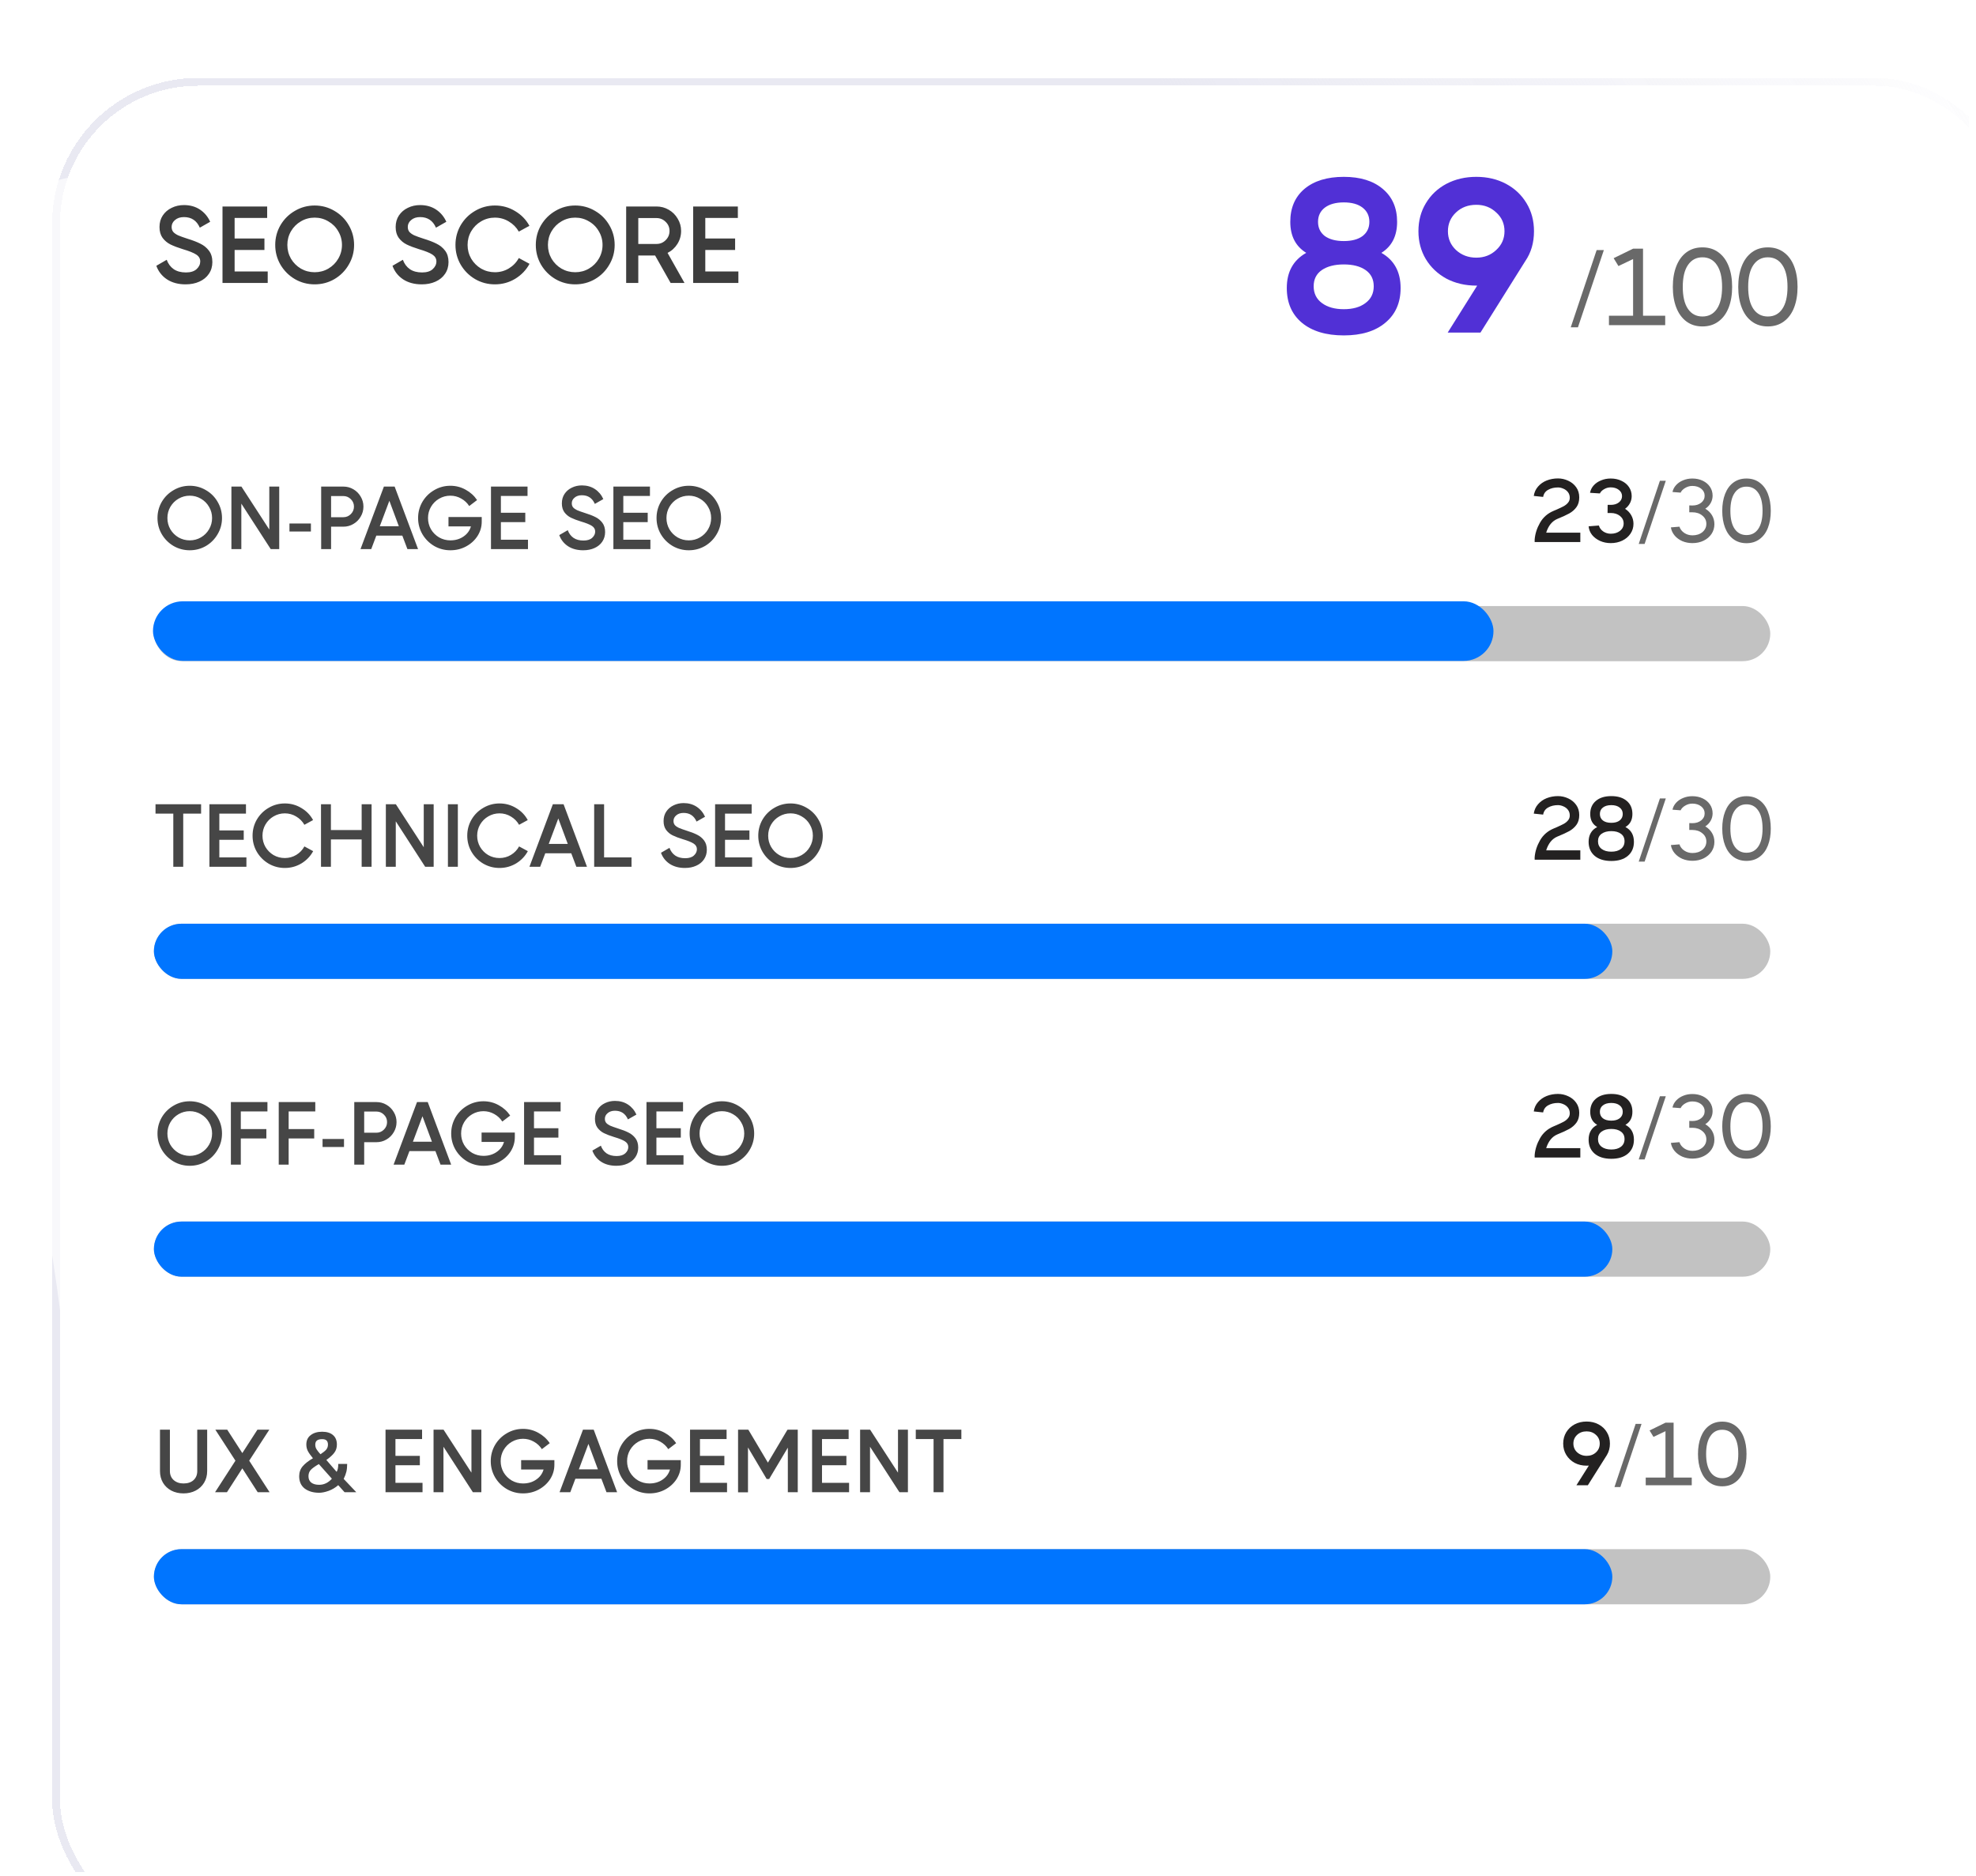 <svg width="199" height="189" viewBox="0 0 199 189" fill="none" xmlns="http://www.w3.org/2000/svg">
<g clip-path="url(#clip0_6203_2565)">
<g opacity="0.9" filter="url(#filter0_bd_6203_2565)">
<rect y="0.5" width="198.312" height="188.094" rx="14.694" fill="url(#paint0_linear_6203_2565)" fill-opacity="0.9" shape-rendering="crispEdges"/>
<rect x="0.394" y="0.894" width="197.525" height="187.307" rx="14.301" stroke="url(#paint1_linear_6203_2565)" stroke-width="0.787" shape-rendering="crispEdges"/>
</g>
<g opacity="0.7" filter="url(#filter1_f_6203_2565)">
<path d="M7.445 147.337C9.816 197.945 55.337 191.447 77.801 181.872C95.64 176.504 131.269 155.205 155.039 134.453C178.808 113.7 145.139 76.209 109.458 57.41C73.778 38.612 62.925 12.948 13.427 16.909C-36.071 20.869 4.48 84.077 7.445 147.337Z" fill="white"/>
</g>
</g>
<path d="M160.795 25.193H161.521L158.913 32.97H158.188L160.795 25.193ZM165.467 25.05V31.804H167.7V32.75H162.035V31.804H164.466V26.095L162.992 26.799L162.508 26.007L164.466 25.05H165.467ZM171.449 32.882C170.826 32.882 170.29 32.717 169.843 32.387C169.396 32.057 169.055 31.591 168.82 30.99C168.585 30.389 168.468 29.692 168.468 28.9C168.468 28.108 168.585 27.411 168.82 26.81C169.055 26.209 169.396 25.743 169.843 25.413C170.29 25.083 170.826 24.918 171.449 24.918C172.072 24.918 172.608 25.083 173.055 25.413C173.51 25.743 173.854 26.209 174.089 26.81C174.324 27.411 174.441 28.108 174.441 28.9C174.441 29.692 174.324 30.389 174.089 30.99C173.854 31.591 173.51 32.057 173.055 32.387C172.608 32.717 172.072 32.882 171.449 32.882ZM171.449 31.881C172.072 31.881 172.556 31.628 172.901 31.122C173.253 30.609 173.429 29.868 173.429 28.9C173.429 27.932 173.253 27.195 172.901 26.689C172.556 26.176 172.072 25.919 171.449 25.919C170.833 25.919 170.349 26.176 169.997 26.689C169.645 27.195 169.469 27.932 169.469 28.9C169.469 29.868 169.645 30.609 169.997 31.122C170.349 31.628 170.833 31.881 171.449 31.881ZM178.037 32.882C177.413 32.882 176.878 32.717 176.431 32.387C175.983 32.057 175.642 31.591 175.408 30.99C175.173 30.389 175.056 29.692 175.056 28.9C175.056 28.108 175.173 27.411 175.408 26.81C175.642 26.209 175.983 25.743 176.431 25.413C176.878 25.083 177.413 24.918 178.037 24.918C178.66 24.918 179.195 25.083 179.643 25.413C180.097 25.743 180.442 26.209 180.677 26.81C180.911 27.411 181.029 28.108 181.029 28.9C181.029 29.692 180.911 30.389 180.677 30.99C180.442 31.591 180.097 32.057 179.643 32.387C179.195 32.717 178.66 32.882 178.037 32.882ZM178.037 31.881C178.66 31.881 179.144 31.628 179.489 31.122C179.841 30.609 180.017 29.868 180.017 28.9C180.017 27.932 179.841 27.195 179.489 26.689C179.144 26.176 178.66 25.919 178.037 25.919C177.421 25.919 176.937 26.176 176.585 26.689C176.233 27.195 176.057 27.932 176.057 28.9C176.057 29.868 176.233 30.609 176.585 31.122C176.937 31.628 177.421 31.881 178.037 31.881Z" fill="#696969"/>
<path d="M139.117 25.47C140.408 26.203 141.053 27.384 141.053 29.012C141.053 30.493 140.54 31.659 139.513 32.51C138.501 33.361 137.108 33.786 135.333 33.786C133.544 33.786 132.136 33.361 131.109 32.51C130.097 31.659 129.591 30.493 129.591 29.012C129.591 27.384 130.244 26.203 131.549 25.47C130.478 24.81 129.943 23.769 129.943 22.346C129.943 20.938 130.42 19.831 131.373 19.024C132.341 18.217 133.661 17.814 135.333 17.814C136.99 17.814 138.296 18.217 139.249 19.024C140.217 19.831 140.701 20.938 140.701 22.346C140.701 23.769 140.173 24.81 139.117 25.47ZM135.333 20.388C134.526 20.388 133.888 20.564 133.419 20.916C132.964 21.268 132.737 21.745 132.737 22.346C132.737 22.947 132.964 23.424 133.419 23.776C133.888 24.113 134.526 24.282 135.333 24.282C136.14 24.282 136.77 24.113 137.225 23.776C137.68 23.424 137.907 22.947 137.907 22.346C137.907 21.745 137.68 21.268 137.225 20.916C136.77 20.564 136.14 20.388 135.333 20.388ZM135.333 31.146C136.242 31.146 136.968 30.941 137.511 30.53C138.068 30.119 138.347 29.555 138.347 28.836C138.347 28.132 138.076 27.589 137.533 27.208C136.99 26.827 136.257 26.636 135.333 26.636C134.409 26.636 133.668 26.827 133.111 27.208C132.568 27.589 132.297 28.132 132.297 28.836C132.297 29.555 132.576 30.119 133.133 30.53C133.69 30.941 134.424 31.146 135.333 31.146ZM154.486 23.292C154.486 24.451 154.192 25.455 153.606 26.306L149.096 33.5H145.796L148.766 28.77H148.678C147.563 28.77 146.558 28.535 145.664 28.066C144.784 27.582 144.094 26.929 143.596 26.108C143.097 25.272 142.848 24.333 142.848 23.292C142.848 22.236 143.097 21.297 143.596 20.476C144.094 19.64 144.784 18.987 145.664 18.518C146.558 18.049 147.563 17.814 148.678 17.814C149.792 17.814 150.79 18.049 151.67 18.518C152.55 18.987 153.239 19.64 153.738 20.476C154.236 21.297 154.486 22.236 154.486 23.292ZM145.818 23.292C145.818 24.04 146.089 24.671 146.632 25.184C147.189 25.697 147.871 25.954 148.678 25.954C149.47 25.954 150.137 25.697 150.68 25.184C151.237 24.671 151.516 24.04 151.516 23.292C151.516 22.529 151.237 21.899 150.68 21.4C150.137 20.887 149.47 20.63 148.678 20.63C147.856 20.63 147.174 20.887 146.632 21.4C146.089 21.913 145.818 22.544 145.818 23.292Z" fill="#5130D6"/>
<path d="M18.692 28.643C17.952 28.643 17.325 28.474 16.811 28.137C16.305 27.8 15.95 27.345 15.744 26.773L16.789 26.168C16.936 26.571 17.171 26.887 17.493 27.114C17.816 27.334 18.227 27.444 18.725 27.444C19.195 27.444 19.55 27.334 19.792 27.114C20.042 26.887 20.166 26.626 20.166 26.333C20.166 26.047 20.031 25.816 19.759 25.64C19.488 25.464 19.041 25.284 18.417 25.101C17.919 24.947 17.504 24.789 17.174 24.628C16.852 24.467 16.584 24.243 16.371 23.957C16.166 23.671 16.063 23.308 16.063 22.868C16.063 22.421 16.173 22.032 16.393 21.702C16.621 21.365 16.921 21.108 17.295 20.932C17.669 20.749 18.08 20.657 18.527 20.657C19.143 20.657 19.679 20.807 20.133 21.108C20.588 21.409 20.933 21.819 21.167 22.34L20.122 22.934C19.814 22.223 19.283 21.867 18.527 21.867C18.153 21.867 17.853 21.966 17.625 22.164C17.398 22.355 17.284 22.586 17.284 22.857C17.284 23.062 17.339 23.231 17.449 23.363C17.559 23.488 17.721 23.601 17.933 23.704C18.153 23.799 18.469 23.913 18.879 24.045C19.407 24.206 19.844 24.375 20.188 24.551C20.533 24.72 20.819 24.954 21.046 25.255C21.274 25.556 21.387 25.937 21.387 26.399C21.387 26.846 21.27 27.242 21.035 27.587C20.808 27.924 20.489 28.185 20.078 28.368C19.675 28.551 19.213 28.643 18.692 28.643ZM23.628 25.178V27.345H26.961V28.5H22.407V20.8H26.906V21.955H23.628V24.023H26.631V25.178H23.628ZM31.689 28.643C30.97 28.643 30.306 28.467 29.698 28.115C29.089 27.756 28.605 27.272 28.246 26.663C27.894 26.054 27.718 25.391 27.718 24.672C27.718 23.953 27.894 23.29 28.246 22.681C28.605 22.072 29.089 21.592 29.698 21.24C30.306 20.881 30.97 20.701 31.689 20.701C32.407 20.701 33.071 20.881 33.68 21.24C34.288 21.592 34.769 22.072 35.121 22.681C35.48 23.29 35.66 23.953 35.66 24.672C35.66 25.391 35.48 26.054 35.121 26.663C34.769 27.272 34.288 27.756 33.68 28.115C33.071 28.467 32.407 28.643 31.689 28.643ZM31.689 27.422C32.187 27.422 32.646 27.301 33.064 27.059C33.489 26.81 33.823 26.476 34.065 26.058C34.314 25.633 34.439 25.171 34.439 24.672C34.439 24.173 34.314 23.715 34.065 23.297C33.823 22.872 33.489 22.538 33.064 22.296C32.646 22.047 32.187 21.922 31.689 21.922C31.19 21.922 30.728 22.047 30.303 22.296C29.885 22.538 29.551 22.872 29.302 23.297C29.06 23.715 28.939 24.173 28.939 24.672C28.939 25.171 29.06 25.633 29.302 26.058C29.551 26.476 29.885 26.81 30.303 27.059C30.728 27.301 31.19 27.422 31.689 27.422ZM42.475 28.643C41.734 28.643 41.108 28.474 40.594 28.137C40.088 27.8 39.733 27.345 39.527 26.773L40.572 26.168C40.719 26.571 40.953 26.887 41.276 27.114C41.599 27.334 42.01 27.444 42.508 27.444C42.977 27.444 43.333 27.334 43.575 27.114C43.825 26.887 43.949 26.626 43.949 26.333C43.949 26.047 43.813 25.816 43.542 25.64C43.271 25.464 42.824 25.284 42.2 25.101C41.702 24.947 41.287 24.789 40.957 24.628C40.635 24.467 40.367 24.243 40.154 23.957C39.949 23.671 39.846 23.308 39.846 22.868C39.846 22.421 39.956 22.032 40.176 21.702C40.404 21.365 40.704 21.108 41.078 20.932C41.452 20.749 41.863 20.657 42.31 20.657C42.926 20.657 43.462 20.807 43.916 21.108C44.371 21.409 44.715 21.819 44.95 22.34L43.905 22.934C43.597 22.223 43.066 21.867 42.31 21.867C41.936 21.867 41.636 21.966 41.408 22.164C41.181 22.355 41.067 22.586 41.067 22.857C41.067 23.062 41.122 23.231 41.232 23.363C41.342 23.488 41.504 23.601 41.716 23.704C41.936 23.799 42.252 23.913 42.662 24.045C43.19 24.206 43.627 24.375 43.971 24.551C44.316 24.72 44.602 24.954 44.829 25.255C45.056 25.556 45.17 25.937 45.17 26.399C45.17 26.846 45.053 27.242 44.818 27.587C44.591 27.924 44.272 28.185 43.861 28.368C43.458 28.551 42.996 28.643 42.475 28.643ZM45.869 24.672C45.869 23.953 46.045 23.29 46.397 22.681C46.756 22.072 47.24 21.592 47.849 21.24C48.458 20.881 49.121 20.701 49.84 20.701C50.581 20.701 51.259 20.888 51.875 21.262C52.498 21.629 52.979 22.124 53.316 22.747L52.249 23.33C52.007 22.905 51.67 22.564 51.237 22.307C50.812 22.05 50.346 21.922 49.84 21.922C49.341 21.922 48.879 22.047 48.454 22.296C48.036 22.538 47.702 22.872 47.453 23.297C47.211 23.715 47.09 24.173 47.09 24.672C47.09 25.171 47.211 25.633 47.453 26.058C47.702 26.476 48.036 26.81 48.454 27.059C48.879 27.301 49.341 27.422 49.84 27.422C50.353 27.422 50.823 27.294 51.248 27.037C51.681 26.773 52.014 26.425 52.249 25.992L53.327 26.575C52.99 27.198 52.509 27.701 51.886 28.082C51.263 28.456 50.581 28.643 49.84 28.643C49.121 28.643 48.458 28.467 47.849 28.115C47.24 27.756 46.756 27.272 46.397 26.663C46.045 26.054 45.869 25.391 45.869 24.672ZM57.931 28.643C57.213 28.643 56.549 28.467 55.94 28.115C55.332 27.756 54.848 27.272 54.488 26.663C54.136 26.054 53.96 25.391 53.96 24.672C53.96 23.953 54.136 23.29 54.488 22.681C54.848 22.072 55.332 21.592 55.94 21.24C56.549 20.881 57.213 20.701 57.931 20.701C58.65 20.701 59.314 20.881 59.922 21.24C60.531 21.592 61.011 22.072 61.363 22.681C61.723 23.29 61.902 23.953 61.902 24.672C61.902 25.391 61.723 26.054 61.363 26.663C61.011 27.272 60.531 27.756 59.922 28.115C59.314 28.467 58.65 28.643 57.931 28.643ZM57.931 27.422C58.43 27.422 58.888 27.301 59.306 27.059C59.732 26.81 60.065 26.476 60.307 26.058C60.557 25.633 60.681 25.171 60.681 24.672C60.681 24.173 60.557 23.715 60.307 23.297C60.065 22.872 59.732 22.538 59.306 22.296C58.888 22.047 58.43 21.922 57.931 21.922C57.433 21.922 56.971 22.047 56.545 22.296C56.127 22.538 55.794 22.872 55.544 23.297C55.302 23.715 55.181 24.173 55.181 24.672C55.181 25.171 55.302 25.633 55.544 26.058C55.794 26.476 56.127 26.81 56.545 27.059C56.971 27.301 57.433 27.422 57.931 27.422ZM67.537 28.5L65.975 25.739H64.281V28.5H63.06V20.8H66.118C66.565 20.8 66.976 20.91 67.35 21.13C67.731 21.35 68.032 21.651 68.252 22.032C68.479 22.406 68.593 22.817 68.593 23.264C68.593 23.741 68.468 24.177 68.219 24.573C67.969 24.969 67.639 25.27 67.229 25.475L68.934 28.5H67.537ZM64.281 21.966V24.573H66.118C66.477 24.573 66.785 24.445 67.042 24.188C67.299 23.931 67.427 23.623 67.427 23.264C67.427 22.905 67.299 22.6 67.042 22.351C66.785 22.094 66.477 21.966 66.118 21.966H64.281ZM71.029 25.178V27.345H74.362V28.5H69.808V20.8H74.308V21.955H71.029V24.023H74.032V25.178H71.029Z" fill="#3D3D3D"/>
<path d="M19.109 55.429C18.521 55.429 17.978 55.285 17.48 54.998C16.982 54.703 16.586 54.307 16.292 53.809C16.004 53.312 15.86 52.769 15.86 52.181C15.86 51.593 16.004 51.05 16.292 50.551C16.586 50.053 16.982 49.66 17.48 49.373C17.978 49.078 18.521 48.931 19.109 48.931C19.697 48.931 20.24 49.078 20.738 49.373C21.236 49.66 21.629 50.053 21.917 50.551C22.211 51.05 22.358 51.593 22.358 52.181C22.358 52.769 22.211 53.312 21.917 53.809C21.629 54.307 21.236 54.703 20.738 54.998C20.24 55.285 19.697 55.429 19.109 55.429ZM19.109 54.431C19.517 54.431 19.892 54.331 20.234 54.133C20.582 53.929 20.855 53.657 21.053 53.315C21.257 52.967 21.359 52.589 21.359 52.181C21.359 51.773 21.257 51.398 21.053 51.056C20.855 50.708 20.582 50.434 20.234 50.236C19.892 50.032 19.517 49.931 19.109 49.931C18.701 49.931 18.323 50.032 17.975 50.236C17.633 50.434 17.36 50.708 17.156 51.056C16.958 51.398 16.859 51.773 16.859 52.181C16.859 52.589 16.958 52.967 17.156 53.315C17.36 53.657 17.633 53.929 17.975 54.133C18.323 54.331 18.701 54.431 19.109 54.431ZM27.121 53.342V49.013H28.12V55.312H27.265L24.304 50.731V55.312H23.305V49.013H24.304V49.022L24.313 49.013L27.121 53.342ZM31.311 53.539H29.151V52.73H31.311V53.539ZM34.576 49.013C34.942 49.013 35.278 49.102 35.584 49.282C35.896 49.462 36.142 49.709 36.322 50.02C36.508 50.327 36.601 50.663 36.601 51.029C36.601 51.395 36.508 51.733 36.322 52.045C36.142 52.358 35.896 52.603 35.584 52.783C35.278 52.964 34.942 53.053 34.576 53.053H33.343V55.312H32.344V49.013H34.576ZM34.576 52.099C34.87 52.099 35.122 51.995 35.332 51.785C35.542 51.575 35.647 51.322 35.647 51.029C35.647 50.734 35.542 50.486 35.332 50.282C35.122 50.072 34.87 49.967 34.576 49.967H33.343V52.099H34.576ZM42.102 55.312H41.031L40.517 53.953H37.898L37.386 55.312H36.306L38.663 49.013H39.743L42.102 55.312ZM39.212 50.444L38.249 53.008H40.166L39.212 50.444ZM45.166 52.081H48.514V52.55C48.514 53.066 48.373 53.545 48.091 53.989C47.809 54.428 47.425 54.779 46.939 55.042C46.459 55.3 45.931 55.429 45.355 55.429C44.767 55.429 44.224 55.285 43.726 54.998C43.228 54.703 42.832 54.307 42.538 53.809C42.25 53.312 42.106 52.769 42.106 52.181C42.106 51.593 42.25 51.05 42.538 50.551C42.832 50.053 43.228 49.66 43.726 49.373C44.224 49.078 44.767 48.931 45.355 48.931C45.907 48.931 46.42 49.063 46.894 49.328C47.368 49.586 47.752 49.934 48.046 50.371L47.254 50.974C47.05 50.657 46.78 50.404 46.444 50.218C46.108 50.026 45.745 49.931 45.355 49.931C44.947 49.931 44.569 50.032 44.221 50.236C43.879 50.434 43.606 50.708 43.402 51.056C43.204 51.398 43.105 51.773 43.105 52.181C43.105 52.589 43.204 52.967 43.402 53.315C43.606 53.657 43.879 53.929 44.221 54.133C44.569 54.331 44.947 54.431 45.355 54.431C45.865 54.431 46.306 54.301 46.678 54.044C47.056 53.785 47.305 53.447 47.425 53.026H45.166V52.081ZM50.444 52.594V54.367H53.172V55.312H49.446V49.013H53.127V49.958H50.444V51.65H52.901V52.594H50.444ZM58.735 55.429C58.129 55.429 57.616 55.291 57.196 55.016C56.782 54.739 56.491 54.367 56.323 53.9L57.178 53.404C57.298 53.734 57.49 53.992 57.754 54.178C58.018 54.358 58.354 54.449 58.762 54.449C59.146 54.449 59.437 54.358 59.635 54.178C59.839 53.992 59.941 53.779 59.941 53.539C59.941 53.306 59.83 53.117 59.608 52.972C59.386 52.828 59.02 52.681 58.51 52.532C58.102 52.406 57.763 52.276 57.493 52.145C57.229 52.013 57.01 51.83 56.836 51.596C56.668 51.361 56.584 51.065 56.584 50.705C56.584 50.339 56.674 50.02 56.854 49.751C57.04 49.474 57.286 49.264 57.592 49.12C57.898 48.971 58.234 48.895 58.6 48.895C59.104 48.895 59.542 49.019 59.914 49.264C60.286 49.511 60.568 49.846 60.76 50.273L59.905 50.758C59.653 50.176 59.218 49.886 58.6 49.886C58.294 49.886 58.048 49.967 57.862 50.129C57.676 50.285 57.583 50.474 57.583 50.696C57.583 50.864 57.628 51.002 57.718 51.109C57.808 51.212 57.94 51.304 58.114 51.389C58.294 51.467 58.552 51.559 58.888 51.667C59.32 51.8 59.677 51.938 59.959 52.081C60.241 52.219 60.475 52.411 60.661 52.657C60.847 52.904 60.94 53.215 60.94 53.593C60.94 53.959 60.844 54.283 60.652 54.566C60.466 54.842 60.205 55.054 59.869 55.205C59.539 55.355 59.161 55.429 58.735 55.429ZM62.773 52.594V54.367H65.5V55.312H61.774V49.013H65.455V49.958H62.773V51.65H65.23V52.594H62.773ZM69.368 55.429C68.78 55.429 68.237 55.285 67.739 54.998C67.241 54.703 66.845 54.307 66.551 53.809C66.263 53.312 66.119 52.769 66.119 52.181C66.119 51.593 66.263 51.05 66.551 50.551C66.845 50.053 67.241 49.66 67.739 49.373C68.237 49.078 68.78 48.931 69.368 48.931C69.956 48.931 70.499 49.078 70.997 49.373C71.495 49.66 71.888 50.053 72.176 50.551C72.47 51.05 72.617 51.593 72.617 52.181C72.617 52.769 72.47 53.312 72.176 53.809C71.888 54.307 71.495 54.703 70.997 54.998C70.499 55.285 69.956 55.429 69.368 55.429ZM69.368 54.431C69.776 54.431 70.151 54.331 70.493 54.133C70.841 53.929 71.114 53.657 71.312 53.315C71.516 52.967 71.618 52.589 71.618 52.181C71.618 51.773 71.516 51.398 71.312 51.056C71.114 50.708 70.841 50.434 70.493 50.236C70.151 50.032 69.776 49.931 69.368 49.931C68.96 49.931 68.582 50.032 68.234 50.236C67.892 50.434 67.619 50.708 67.415 51.056C67.217 51.398 67.118 51.773 67.118 52.181C67.118 52.589 67.217 52.967 67.415 53.315C67.619 53.657 67.892 53.929 68.234 54.133C68.582 54.331 68.96 54.431 69.368 54.431Z" fill="#464646"/>
<path d="M159.152 53.655V54.6H154.553V54.348C154.601 53.766 154.781 53.202 155.093 52.656C155.405 52.11 155.861 51.711 156.461 51.459C156.593 51.399 156.692 51.357 156.758 51.333C157.07 51.195 157.31 51.081 157.478 50.991C157.652 50.895 157.796 50.778 157.91 50.64C158.03 50.502 158.09 50.337 158.09 50.145C158.09 49.923 158.03 49.734 157.91 49.578C157.79 49.422 157.637 49.305 157.451 49.227C157.265 49.143 157.082 49.101 156.902 49.101C156.518 49.101 156.185 49.182 155.903 49.344C155.627 49.5 155.462 49.737 155.408 50.055L154.463 49.956C154.517 49.59 154.661 49.275 154.895 49.011C155.129 48.741 155.42 48.537 155.768 48.399C156.122 48.261 156.5 48.192 156.902 48.192C157.262 48.192 157.607 48.27 157.937 48.426C158.267 48.576 158.534 48.795 158.738 49.083C158.942 49.371 159.044 49.71 159.044 50.1C159.044 50.496 158.951 50.823 158.765 51.081C158.579 51.339 158.336 51.552 158.036 51.72C157.742 51.882 157.343 52.065 156.839 52.269C156.311 52.491 155.936 52.953 155.714 53.655H159.152ZM163.659 51.252C163.923 51.42 164.13 51.636 164.28 51.9C164.43 52.164 164.505 52.452 164.505 52.764C164.505 53.13 164.403 53.463 164.199 53.763C164.001 54.057 163.728 54.288 163.38 54.456C163.032 54.624 162.645 54.708 162.219 54.708C161.835 54.708 161.478 54.636 161.148 54.492C160.818 54.342 160.548 54.141 160.338 53.889C160.134 53.631 160.017 53.34 159.987 53.016L161.022 52.935C161.088 53.175 161.232 53.373 161.454 53.529C161.682 53.685 161.937 53.763 162.219 53.763C162.591 53.763 162.9 53.667 163.146 53.475C163.392 53.277 163.515 53.028 163.515 52.728C163.515 52.422 163.392 52.17 163.146 51.972C162.9 51.774 162.591 51.675 162.219 51.675H161.895L161.904 50.856H162.219C162.549 50.856 162.819 50.775 163.029 50.613C163.245 50.445 163.353 50.232 163.353 49.974C163.353 49.722 163.245 49.512 163.029 49.344C162.813 49.176 162.54 49.092 162.21 49.092C161.976 49.092 161.757 49.152 161.553 49.272C161.349 49.386 161.205 49.53 161.121 49.704L160.131 49.641C160.179 49.365 160.299 49.119 160.491 48.903C160.689 48.681 160.938 48.51 161.238 48.39C161.538 48.264 161.862 48.201 162.21 48.201C162.618 48.201 162.981 48.279 163.299 48.435C163.623 48.585 163.875 48.795 164.055 49.065C164.235 49.335 164.325 49.638 164.325 49.974C164.325 50.232 164.265 50.472 164.145 50.694C164.031 50.91 163.869 51.096 163.659 51.252Z" fill="#232121"/>
<path d="M167.167 48.426H167.761L165.628 54.789H165.034L167.167 48.426ZM171.736 51.243C172.024 51.411 172.249 51.63 172.411 51.9C172.573 52.17 172.654 52.47 172.654 52.8C172.654 53.166 172.558 53.493 172.366 53.781C172.174 54.069 171.907 54.297 171.565 54.465C171.229 54.627 170.854 54.708 170.44 54.708C170.08 54.708 169.741 54.642 169.423 54.51C169.111 54.372 168.853 54.183 168.649 53.943C168.445 53.697 168.319 53.424 168.271 53.124L169.135 53.052C169.213 53.304 169.375 53.514 169.621 53.682C169.867 53.844 170.14 53.925 170.44 53.925C170.848 53.925 171.184 53.817 171.448 53.601C171.712 53.379 171.844 53.1 171.844 52.764C171.844 52.428 171.709 52.152 171.439 51.936C171.175 51.714 170.842 51.603 170.44 51.603H170.125V50.91L170.44 50.919C170.794 50.919 171.088 50.826 171.322 50.64C171.556 50.454 171.673 50.217 171.673 49.929C171.673 49.647 171.556 49.413 171.322 49.227C171.088 49.041 170.791 48.948 170.431 48.948C170.179 48.948 169.942 49.014 169.72 49.146C169.498 49.272 169.342 49.431 169.252 49.623L168.433 49.56C168.487 49.302 168.607 49.071 168.793 48.867C168.985 48.657 169.222 48.495 169.504 48.381C169.792 48.261 170.101 48.201 170.431 48.201C170.821 48.201 171.172 48.276 171.484 48.426C171.796 48.576 172.039 48.783 172.213 49.047C172.387 49.305 172.474 49.599 172.474 49.929C172.474 50.199 172.408 50.448 172.276 50.676C172.15 50.904 171.97 51.093 171.736 51.243ZM175.884 54.717C175.374 54.717 174.936 54.582 174.57 54.312C174.204 54.042 173.925 53.661 173.733 53.169C173.541 52.677 173.445 52.107 173.445 51.459C173.445 50.811 173.541 50.241 173.733 49.749C173.925 49.257 174.204 48.876 174.57 48.606C174.936 48.336 175.374 48.201 175.884 48.201C176.394 48.201 176.832 48.336 177.198 48.606C177.57 48.876 177.852 49.257 178.044 49.749C178.236 50.241 178.332 50.811 178.332 51.459C178.332 52.107 178.236 52.677 178.044 53.169C177.852 53.661 177.57 54.042 177.198 54.312C176.832 54.582 176.394 54.717 175.884 54.717ZM175.884 53.898C176.394 53.898 176.79 53.691 177.072 53.277C177.36 52.857 177.504 52.251 177.504 51.459C177.504 50.667 177.36 50.064 177.072 49.65C176.79 49.23 176.394 49.02 175.884 49.02C175.38 49.02 174.984 49.23 174.696 49.65C174.408 50.064 174.264 50.667 174.264 51.459C174.264 52.251 174.408 52.857 174.696 53.277C174.984 53.691 175.38 53.898 175.884 53.898Z" fill="#696969"/>
<rect x="15.5" y="61.047" width="162.781" height="5.555" rx="2.777" fill="#C2C2C2"/>
<rect x="15.406" y="60.57" width="135" height="6" rx="3" fill="#0075FF"/>
<path d="M20.252 81.013V81.957H18.452V87.312H17.453V81.957H15.662V81.013H20.252ZM22.089 84.594V86.368H24.816V87.312H21.09V81.013H24.771V81.957H22.089V83.65H24.546V84.594H22.089ZM25.436 84.18C25.436 83.593 25.579 83.049 25.867 82.552C26.162 82.053 26.558 81.66 27.055 81.373C27.553 81.079 28.096 80.931 28.684 80.931C29.291 80.931 29.846 81.085 30.349 81.391C30.86 81.691 31.253 82.096 31.529 82.606L30.655 83.082C30.457 82.734 30.181 82.456 29.828 82.246C29.48 82.035 29.099 81.93 28.684 81.93C28.276 81.93 27.898 82.032 27.55 82.237C27.209 82.434 26.936 82.707 26.732 83.055C26.534 83.397 26.434 83.772 26.434 84.18C26.434 84.588 26.534 84.966 26.732 85.314C26.936 85.656 27.209 85.93 27.55 86.133C27.898 86.332 28.276 86.43 28.684 86.43C29.105 86.43 29.488 86.326 29.837 86.115C30.191 85.9 30.463 85.615 30.655 85.26L31.538 85.737C31.262 86.248 30.869 86.659 30.358 86.971C29.849 87.276 29.291 87.43 28.684 87.43C28.096 87.43 27.553 87.285 27.055 86.998C26.558 86.704 26.162 86.308 25.867 85.809C25.579 85.311 25.436 84.769 25.436 84.18ZM36.422 83.614V81.013H37.421V87.312H36.422V84.558H33.326V87.312H32.327V81.013H33.326V83.614H36.422ZM42.675 85.341V81.013H43.674V87.312H42.819L39.858 82.731V87.312H38.859V81.013H39.858V81.022L39.867 81.013L42.675 85.341ZM45.11 87.312V81.013H46.109V87.312H45.11ZM47.056 84.18C47.056 83.593 47.2 83.049 47.488 82.552C47.782 82.053 48.178 81.66 48.676 81.373C49.174 81.079 49.717 80.931 50.305 80.931C50.911 80.931 51.466 81.085 51.97 81.391C52.48 81.691 52.873 82.096 53.149 82.606L52.276 83.082C52.078 82.734 51.802 82.456 51.448 82.246C51.1 82.035 50.719 81.93 50.305 81.93C49.897 81.93 49.519 82.032 49.171 82.237C48.829 82.434 48.556 82.707 48.352 83.055C48.154 83.397 48.055 83.772 48.055 84.18C48.055 84.588 48.154 84.966 48.352 85.314C48.556 85.656 48.829 85.93 49.171 86.133C49.519 86.332 49.897 86.43 50.305 86.43C50.725 86.43 51.109 86.326 51.457 86.115C51.811 85.9 52.084 85.615 52.276 85.26L53.158 85.737C52.882 86.248 52.489 86.659 51.979 86.971C51.469 87.276 50.911 87.43 50.305 87.43C49.717 87.43 49.174 87.285 48.676 86.998C48.178 86.704 47.782 86.308 47.488 85.809C47.2 85.311 47.056 84.769 47.056 84.18ZM59.115 87.312H58.044L57.531 85.954H54.912L54.399 87.312H53.319L55.677 81.013H56.757L59.115 87.312ZM56.226 82.444L55.263 85.008H57.18L56.226 82.444ZM60.837 81.013V86.368H63.6V87.312H59.838V81.013H60.837ZM68.979 87.43C68.373 87.43 67.86 87.291 67.44 87.016C67.026 86.74 66.735 86.368 66.567 85.9L67.422 85.404C67.542 85.734 67.734 85.993 67.998 86.178C68.262 86.359 68.598 86.448 69.006 86.448C69.39 86.448 69.681 86.359 69.879 86.178C70.083 85.993 70.185 85.779 70.185 85.54C70.185 85.305 70.074 85.117 69.852 84.972C69.63 84.829 69.264 84.681 68.754 84.531C68.346 84.406 68.007 84.276 67.737 84.144C67.473 84.013 67.254 83.829 67.08 83.596C66.912 83.362 66.828 83.064 66.828 82.704C66.828 82.338 66.918 82.02 67.098 81.751C67.284 81.475 67.53 81.264 67.836 81.121C68.142 80.971 68.478 80.895 68.844 80.895C69.348 80.895 69.786 81.019 70.158 81.264C70.53 81.51 70.812 81.847 71.004 82.272L70.149 82.758C69.897 82.177 69.462 81.885 68.844 81.885C68.538 81.885 68.292 81.966 68.106 82.129C67.92 82.284 67.827 82.474 67.827 82.695C67.827 82.864 67.872 83.001 67.962 83.109C68.052 83.212 68.184 83.305 68.358 83.388C68.538 83.466 68.796 83.559 69.132 83.668C69.564 83.799 69.921 83.938 70.203 84.082C70.485 84.219 70.719 84.412 70.905 84.657C71.091 84.903 71.184 85.216 71.184 85.594C71.184 85.96 71.088 86.284 70.896 86.566C70.71 86.841 70.449 87.055 70.113 87.204C69.783 87.355 69.405 87.43 68.979 87.43ZM73.016 84.594V86.368H75.743V87.312H72.017V81.013H75.698V81.957H73.016V83.65H75.474V84.594H73.016ZM79.612 87.43C79.024 87.43 78.481 87.285 77.983 86.998C77.485 86.704 77.089 86.308 76.795 85.809C76.507 85.311 76.363 84.769 76.363 84.18C76.363 83.593 76.507 83.049 76.795 82.552C77.089 82.053 77.485 81.66 77.983 81.373C78.481 81.079 79.024 80.931 79.612 80.931C80.2 80.931 80.743 81.079 81.241 81.373C81.739 81.66 82.132 82.053 82.42 82.552C82.714 83.049 82.861 83.593 82.861 84.18C82.861 84.769 82.714 85.311 82.42 85.809C82.132 86.308 81.739 86.704 81.241 86.998C80.743 87.285 80.2 87.43 79.612 87.43ZM79.612 86.43C80.02 86.43 80.395 86.332 80.737 86.133C81.085 85.93 81.358 85.656 81.556 85.314C81.76 84.966 81.862 84.588 81.862 84.18C81.862 83.772 81.76 83.397 81.556 83.055C81.358 82.707 81.085 82.434 80.737 82.237C80.395 82.032 80.02 81.93 79.612 81.93C79.204 81.93 78.826 82.032 78.478 82.237C78.136 82.434 77.863 82.707 77.659 83.055C77.461 83.397 77.362 83.772 77.362 84.18C77.362 84.588 77.461 84.966 77.659 85.314C77.863 85.656 78.136 85.93 78.478 86.133C78.826 86.332 79.204 86.43 79.612 86.43Z" fill="#464646"/>
<path d="M159.152 85.655V86.6H154.553V86.348C154.601 85.766 154.781 85.202 155.093 84.656C155.405 84.11 155.861 83.711 156.461 83.459C156.593 83.399 156.692 83.357 156.758 83.333C157.07 83.195 157.31 83.081 157.478 82.991C157.652 82.895 157.796 82.778 157.91 82.64C158.03 82.502 158.09 82.337 158.09 82.145C158.09 81.923 158.03 81.734 157.91 81.578C157.79 81.422 157.637 81.305 157.451 81.227C157.265 81.143 157.082 81.101 156.902 81.101C156.518 81.101 156.185 81.182 155.903 81.344C155.627 81.5 155.462 81.737 155.408 82.055L154.463 81.956C154.517 81.59 154.661 81.275 154.895 81.011C155.129 80.741 155.42 80.537 155.768 80.399C156.122 80.261 156.5 80.192 156.902 80.192C157.262 80.192 157.607 80.27 157.937 80.426C158.267 80.576 158.534 80.795 158.738 81.083C158.942 81.371 159.044 81.71 159.044 82.1C159.044 82.496 158.951 82.823 158.765 83.081C158.579 83.339 158.336 83.552 158.036 83.72C157.742 83.882 157.343 84.065 156.839 84.269C156.311 84.491 155.936 84.953 155.714 85.655H159.152ZM163.695 83.306C164.265 83.606 164.55 84.104 164.55 84.8C164.55 85.394 164.346 85.865 163.938 86.213C163.536 86.555 162.981 86.726 162.273 86.726C161.565 86.726 161.007 86.555 160.599 86.213C160.191 85.865 159.987 85.394 159.987 84.8C159.987 84.104 160.275 83.606 160.851 83.306C160.383 83.036 160.149 82.598 160.149 81.992C160.149 81.434 160.338 80.996 160.716 80.678C161.094 80.354 161.613 80.192 162.273 80.192C162.933 80.192 163.452 80.354 163.83 80.678C164.208 80.996 164.397 81.434 164.397 81.992C164.397 82.598 164.163 83.036 163.695 83.306ZM162.273 81.101C161.913 81.101 161.631 81.182 161.427 81.344C161.223 81.5 161.121 81.716 161.121 81.992C161.121 82.268 161.223 82.487 161.427 82.649C161.631 82.805 161.913 82.883 162.273 82.883C162.627 82.883 162.906 82.805 163.11 82.649C163.32 82.487 163.425 82.268 163.425 81.992C163.425 81.716 163.32 81.5 163.11 81.344C162.906 81.182 162.627 81.101 162.273 81.101ZM162.273 85.79C162.681 85.79 163.005 85.697 163.245 85.511C163.485 85.325 163.605 85.067 163.605 84.737C163.605 84.413 163.485 84.164 163.245 83.99C163.005 83.81 162.681 83.72 162.273 83.72C161.865 83.72 161.538 83.81 161.292 83.99C161.052 84.164 160.932 84.413 160.932 84.737C160.932 85.067 161.052 85.325 161.292 85.511C161.538 85.697 161.865 85.79 162.273 85.79Z" fill="#232121"/>
<path d="M167.167 80.426H167.761L165.628 86.789H165.034L167.167 80.426ZM171.736 83.243C172.024 83.411 172.249 83.63 172.411 83.9C172.573 84.17 172.654 84.47 172.654 84.8C172.654 85.166 172.558 85.493 172.366 85.781C172.174 86.069 171.907 86.297 171.565 86.465C171.229 86.627 170.854 86.708 170.44 86.708C170.08 86.708 169.741 86.642 169.423 86.51C169.111 86.372 168.853 86.183 168.649 85.943C168.445 85.697 168.319 85.424 168.271 85.124L169.135 85.052C169.213 85.304 169.375 85.514 169.621 85.682C169.867 85.844 170.14 85.925 170.44 85.925C170.848 85.925 171.184 85.817 171.448 85.601C171.712 85.379 171.844 85.1 171.844 84.764C171.844 84.428 171.709 84.152 171.439 83.936C171.175 83.714 170.842 83.603 170.44 83.603H170.125V82.91L170.44 82.919C170.794 82.919 171.088 82.826 171.322 82.64C171.556 82.454 171.673 82.217 171.673 81.929C171.673 81.647 171.556 81.413 171.322 81.227C171.088 81.041 170.791 80.948 170.431 80.948C170.179 80.948 169.942 81.014 169.72 81.146C169.498 81.272 169.342 81.431 169.252 81.623L168.433 81.56C168.487 81.302 168.607 81.071 168.793 80.867C168.985 80.657 169.222 80.495 169.504 80.381C169.792 80.261 170.101 80.201 170.431 80.201C170.821 80.201 171.172 80.276 171.484 80.426C171.796 80.576 172.039 80.783 172.213 81.047C172.387 81.305 172.474 81.599 172.474 81.929C172.474 82.199 172.408 82.448 172.276 82.676C172.15 82.904 171.97 83.093 171.736 83.243ZM175.884 86.717C175.374 86.717 174.936 86.582 174.57 86.312C174.204 86.042 173.925 85.661 173.733 85.169C173.541 84.677 173.445 84.107 173.445 83.459C173.445 82.811 173.541 82.241 173.733 81.749C173.925 81.257 174.204 80.876 174.57 80.606C174.936 80.336 175.374 80.201 175.884 80.201C176.394 80.201 176.832 80.336 177.198 80.606C177.57 80.876 177.852 81.257 178.044 81.749C178.236 82.241 178.332 82.811 178.332 83.459C178.332 84.107 178.236 84.677 178.044 85.169C177.852 85.661 177.57 86.042 177.198 86.312C176.832 86.582 176.394 86.717 175.884 86.717ZM175.884 85.898C176.394 85.898 176.79 85.691 177.072 85.277C177.36 84.857 177.504 84.251 177.504 83.459C177.504 82.667 177.36 82.064 177.072 81.65C176.79 81.23 176.394 81.02 175.884 81.02C175.38 81.02 174.984 81.23 174.696 81.65C174.408 82.064 174.264 82.667 174.264 83.459C174.264 84.251 174.408 84.857 174.696 85.277C174.984 85.691 175.38 85.898 175.884 85.898Z" fill="#696969"/>
<rect x="15.5" y="93.047" width="162.781" height="5.555" rx="2.777" fill="#C2C2C2"/>
<rect x="15.5" y="93.047" width="146.875" height="5.555" rx="2.777" fill="#0075FF"/>
<path d="M19.109 117.43C18.521 117.43 17.978 117.286 17.48 116.997C16.982 116.703 16.586 116.307 16.292 115.809C16.004 115.311 15.86 114.768 15.86 114.18C15.86 113.592 16.004 113.049 16.292 112.551C16.586 112.053 16.982 111.66 17.48 111.372C17.978 111.078 18.521 110.931 19.109 110.931C19.697 110.931 20.24 111.078 20.738 111.372C21.236 111.66 21.629 112.053 21.917 112.551C22.211 113.049 22.358 113.592 22.358 114.18C22.358 114.768 22.211 115.311 21.917 115.809C21.629 116.307 21.236 116.703 20.738 116.997C20.24 117.286 19.697 117.43 19.109 117.43ZM19.109 116.43C19.517 116.43 19.892 116.331 20.234 116.133C20.582 115.929 20.855 115.656 21.053 115.314C21.257 114.966 21.359 114.588 21.359 114.18C21.359 113.772 21.257 113.397 21.053 113.055C20.855 112.707 20.582 112.434 20.234 112.236C19.892 112.032 19.517 111.93 19.109 111.93C18.701 111.93 18.323 112.032 17.975 112.236C17.633 112.434 17.36 112.707 17.156 113.055C16.958 113.397 16.859 113.772 16.859 114.18C16.859 114.588 16.958 114.966 17.156 115.314C17.36 115.656 17.633 115.929 17.975 116.133C18.323 116.331 18.701 116.43 19.109 116.43ZM26.933 111.012V111.957H24.251V113.73H26.825V114.675H24.251V117.312H23.252V111.012H26.933ZM31.752 111.012V111.957H29.07V113.73H31.644V114.675H29.07V117.312H28.071V111.012H31.752ZM34.644 115.539H32.484V114.729H34.644V115.539ZM37.91 111.012C38.276 111.012 38.612 111.102 38.918 111.282C39.23 111.462 39.476 111.708 39.656 112.021C39.842 112.326 39.935 112.662 39.935 113.028C39.935 113.394 39.842 113.733 39.656 114.045C39.476 114.357 39.23 114.603 38.918 114.783C38.612 114.963 38.276 115.053 37.91 115.053H36.677V117.312H35.678V111.012H37.91ZM37.91 114.099C38.204 114.099 38.456 113.994 38.666 113.784C38.876 113.574 38.981 113.322 38.981 113.028C38.981 112.734 38.876 112.485 38.666 112.281C38.456 112.071 38.204 111.966 37.91 111.966H36.677V114.099H37.91ZM45.435 117.312H44.364L43.851 115.953H41.232L40.719 117.312H39.639L41.997 111.012H43.077L45.435 117.312ZM42.546 112.443L41.583 115.008H43.5L42.546 112.443ZM48.499 114.081H51.847V114.549C51.847 115.065 51.706 115.545 51.424 115.99C51.142 116.427 50.758 116.778 50.272 117.042C49.792 117.3 49.264 117.43 48.688 117.43C48.1 117.43 47.557 117.286 47.059 116.997C46.561 116.703 46.165 116.307 45.871 115.809C45.583 115.311 45.439 114.768 45.439 114.18C45.439 113.592 45.583 113.049 45.871 112.551C46.165 112.053 46.561 111.66 47.059 111.372C47.557 111.078 48.1 110.931 48.688 110.931C49.24 110.931 49.753 111.063 50.227 111.327C50.701 111.585 51.085 111.933 51.379 112.371L50.587 112.974C50.383 112.656 50.113 112.404 49.777 112.218C49.441 112.026 49.078 111.93 48.688 111.93C48.28 111.93 47.902 112.032 47.554 112.236C47.212 112.434 46.939 112.707 46.735 113.055C46.537 113.397 46.438 113.772 46.438 114.18C46.438 114.588 46.537 114.966 46.735 115.314C46.939 115.656 47.212 115.929 47.554 116.133C47.902 116.331 48.28 116.43 48.688 116.43C49.198 116.43 49.639 116.301 50.011 116.043C50.389 115.785 50.638 115.446 50.758 115.026H48.499V114.081ZM53.778 114.594V116.367H56.505V117.312H52.779V111.012H56.46V111.957H53.778V113.649H56.235V114.594H53.778ZM62.068 117.43C61.462 117.43 60.949 117.292 60.529 117.016C60.115 116.739 59.824 116.367 59.656 115.899L60.511 115.404C60.631 115.734 60.823 115.992 61.087 116.178C61.351 116.358 61.687 116.448 62.095 116.448C62.479 116.448 62.77 116.358 62.968 116.178C63.172 115.992 63.274 115.779 63.274 115.539C63.274 115.305 63.163 115.116 62.941 114.972C62.719 114.828 62.353 114.681 61.843 114.531C61.435 114.405 61.096 114.276 60.826 114.144C60.562 114.012 60.343 113.829 60.169 113.595C60.001 113.361 59.917 113.064 59.917 112.704C59.917 112.338 60.007 112.02 60.187 111.75C60.373 111.474 60.619 111.264 60.925 111.12C61.231 110.97 61.567 110.895 61.933 110.895C62.437 110.895 62.875 111.018 63.247 111.264C63.619 111.51 63.901 111.846 64.093 112.272L63.238 112.758C62.986 112.176 62.551 111.885 61.933 111.885C61.627 111.885 61.381 111.966 61.195 112.128C61.009 112.284 60.916 112.473 60.916 112.695C60.916 112.863 60.961 113.001 61.051 113.109C61.141 113.211 61.273 113.304 61.447 113.388C61.627 113.466 61.885 113.559 62.221 113.667C62.653 113.799 63.01 113.937 63.292 114.081C63.574 114.219 63.808 114.411 63.994 114.657C64.18 114.903 64.273 115.215 64.273 115.593C64.273 115.959 64.177 116.283 63.985 116.565C63.799 116.841 63.538 117.054 63.202 117.204C62.872 117.355 62.494 117.43 62.068 117.43ZM66.106 114.594V116.367H68.833V117.312H65.107V111.012H68.788V111.957H66.106V113.649H68.563V114.594H66.106ZM72.701 117.43C72.114 117.43 71.57 117.286 71.073 116.997C70.575 116.703 70.178 116.307 69.885 115.809C69.597 115.311 69.453 114.768 69.453 114.18C69.453 113.592 69.597 113.049 69.885 112.551C70.178 112.053 70.575 111.66 71.073 111.372C71.57 111.078 72.114 110.931 72.701 110.931C73.29 110.931 73.832 111.078 74.331 111.372C74.829 111.66 75.222 112.053 75.51 112.551C75.803 113.049 75.951 113.592 75.951 114.18C75.951 114.768 75.803 115.311 75.51 115.809C75.222 116.307 74.829 116.703 74.331 116.997C73.832 117.286 73.29 117.43 72.701 117.43ZM72.701 116.43C73.109 116.43 73.484 116.331 73.826 116.133C74.174 115.929 74.448 115.656 74.645 115.314C74.85 114.966 74.951 114.588 74.951 114.18C74.951 113.772 74.85 113.397 74.645 113.055C74.448 112.707 74.174 112.434 73.826 112.236C73.484 112.032 73.109 111.93 72.701 111.93C72.293 111.93 71.915 112.032 71.567 112.236C71.225 112.434 70.953 112.707 70.749 113.055C70.55 113.397 70.451 113.772 70.451 114.18C70.451 114.588 70.55 114.966 70.749 115.314C70.953 115.656 71.225 115.929 71.567 116.133C71.915 116.331 72.293 116.43 72.701 116.43Z" fill="#464646"/>
<path d="M159.152 115.655V116.6H154.553V116.348C154.601 115.766 154.781 115.202 155.093 114.656C155.405 114.11 155.861 113.711 156.461 113.459C156.593 113.399 156.692 113.357 156.758 113.333C157.07 113.195 157.31 113.081 157.478 112.991C157.652 112.895 157.796 112.778 157.91 112.64C158.03 112.502 158.09 112.337 158.09 112.145C158.09 111.923 158.03 111.734 157.91 111.578C157.79 111.422 157.637 111.305 157.451 111.227C157.265 111.143 157.082 111.101 156.902 111.101C156.518 111.101 156.185 111.182 155.903 111.344C155.627 111.5 155.462 111.737 155.408 112.055L154.463 111.956C154.517 111.59 154.661 111.275 154.895 111.011C155.129 110.741 155.42 110.537 155.768 110.399C156.122 110.261 156.5 110.192 156.902 110.192C157.262 110.192 157.607 110.27 157.937 110.426C158.267 110.576 158.534 110.795 158.738 111.083C158.942 111.371 159.044 111.71 159.044 112.1C159.044 112.496 158.951 112.823 158.765 113.081C158.579 113.339 158.336 113.552 158.036 113.72C157.742 113.882 157.343 114.065 156.839 114.269C156.311 114.491 155.936 114.953 155.714 115.655H159.152ZM163.695 113.306C164.265 113.606 164.55 114.104 164.55 114.8C164.55 115.394 164.346 115.865 163.938 116.213C163.536 116.555 162.981 116.726 162.273 116.726C161.565 116.726 161.007 116.555 160.599 116.213C160.191 115.865 159.987 115.394 159.987 114.8C159.987 114.104 160.275 113.606 160.851 113.306C160.383 113.036 160.149 112.598 160.149 111.992C160.149 111.434 160.338 110.996 160.716 110.678C161.094 110.354 161.613 110.192 162.273 110.192C162.933 110.192 163.452 110.354 163.83 110.678C164.208 110.996 164.397 111.434 164.397 111.992C164.397 112.598 164.163 113.036 163.695 113.306ZM162.273 111.101C161.913 111.101 161.631 111.182 161.427 111.344C161.223 111.5 161.121 111.716 161.121 111.992C161.121 112.268 161.223 112.487 161.427 112.649C161.631 112.805 161.913 112.883 162.273 112.883C162.627 112.883 162.906 112.805 163.11 112.649C163.32 112.487 163.425 112.268 163.425 111.992C163.425 111.716 163.32 111.5 163.11 111.344C162.906 111.182 162.627 111.101 162.273 111.101ZM162.273 115.79C162.681 115.79 163.005 115.697 163.245 115.511C163.485 115.325 163.605 115.067 163.605 114.737C163.605 114.413 163.485 114.164 163.245 113.99C163.005 113.81 162.681 113.72 162.273 113.72C161.865 113.72 161.538 113.81 161.292 113.99C161.052 114.164 160.932 114.413 160.932 114.737C160.932 115.067 161.052 115.325 161.292 115.511C161.538 115.697 161.865 115.79 162.273 115.79Z" fill="#232121"/>
<path d="M167.167 110.426H167.761L165.628 116.789H165.034L167.167 110.426ZM171.736 113.243C172.024 113.411 172.249 113.63 172.411 113.9C172.573 114.17 172.654 114.47 172.654 114.8C172.654 115.166 172.558 115.493 172.366 115.781C172.174 116.069 171.907 116.297 171.565 116.465C171.229 116.627 170.854 116.708 170.44 116.708C170.08 116.708 169.741 116.642 169.423 116.51C169.111 116.372 168.853 116.183 168.649 115.943C168.445 115.697 168.319 115.424 168.271 115.124L169.135 115.052C169.213 115.304 169.375 115.514 169.621 115.682C169.867 115.844 170.14 115.925 170.44 115.925C170.848 115.925 171.184 115.817 171.448 115.601C171.712 115.379 171.844 115.1 171.844 114.764C171.844 114.428 171.709 114.152 171.439 113.936C171.175 113.714 170.842 113.603 170.44 113.603H170.125V112.91L170.44 112.919C170.794 112.919 171.088 112.826 171.322 112.64C171.556 112.454 171.673 112.217 171.673 111.929C171.673 111.647 171.556 111.413 171.322 111.227C171.088 111.041 170.791 110.948 170.431 110.948C170.179 110.948 169.942 111.014 169.72 111.146C169.498 111.272 169.342 111.431 169.252 111.623L168.433 111.56C168.487 111.302 168.607 111.071 168.793 110.867C168.985 110.657 169.222 110.495 169.504 110.381C169.792 110.261 170.101 110.201 170.431 110.201C170.821 110.201 171.172 110.276 171.484 110.426C171.796 110.576 172.039 110.783 172.213 111.047C172.387 111.305 172.474 111.599 172.474 111.929C172.474 112.199 172.408 112.448 172.276 112.676C172.15 112.904 171.97 113.093 171.736 113.243ZM175.884 116.717C175.374 116.717 174.936 116.582 174.57 116.312C174.204 116.042 173.925 115.661 173.733 115.169C173.541 114.677 173.445 114.107 173.445 113.459C173.445 112.811 173.541 112.241 173.733 111.749C173.925 111.257 174.204 110.876 174.57 110.606C174.936 110.336 175.374 110.201 175.884 110.201C176.394 110.201 176.832 110.336 177.198 110.606C177.57 110.876 177.852 111.257 178.044 111.749C178.236 112.241 178.332 112.811 178.332 113.459C178.332 114.107 178.236 114.677 178.044 115.169C177.852 115.661 177.57 116.042 177.198 116.312C176.832 116.582 176.394 116.717 175.884 116.717ZM175.884 115.898C176.394 115.898 176.79 115.691 177.072 115.277C177.36 114.857 177.504 114.251 177.504 113.459C177.504 112.667 177.36 112.064 177.072 111.65C176.79 111.23 176.394 111.02 175.884 111.02C175.38 111.02 174.984 111.23 174.696 111.65C174.408 112.064 174.264 112.667 174.264 113.459C174.264 114.251 174.408 114.857 174.696 115.277C174.984 115.691 175.38 115.898 175.884 115.898Z" fill="#696969"/>
<rect x="15.5" y="123.047" width="162.781" height="5.555" rx="2.777" fill="#C2C2C2"/>
<rect x="15.5" y="123.047" width="146.875" height="5.555" rx="2.777" fill="#0075FF"/>
<path d="M19.865 144.012H20.864V148.179C20.864 148.617 20.762 149.007 20.558 149.349C20.354 149.691 20.069 149.958 19.703 150.15C19.343 150.336 18.935 150.43 18.479 150.43C18.023 150.43 17.615 150.336 17.255 150.15C16.895 149.958 16.613 149.691 16.409 149.349C16.211 149.007 16.112 148.617 16.112 148.179V144.012H17.111V148.179C17.111 148.557 17.237 148.86 17.489 149.088C17.747 149.316 18.077 149.43 18.479 149.43C18.905 149.43 19.241 149.319 19.487 149.097C19.739 148.869 19.865 148.563 19.865 148.179V144.012ZM25.097 147.135L27.149 150.312H25.952L24.404 147.909L22.856 150.312H21.659L23.711 147.135L21.686 144.012H22.883L24.404 146.37L25.925 144.012H27.122L25.097 147.135ZM30.994 146.145C30.898 145.947 30.85 145.734 30.85 145.506C30.85 145.098 30.997 144.783 31.291 144.561C31.585 144.333 31.969 144.219 32.443 144.219C32.911 144.219 33.274 144.33 33.532 144.552C33.796 144.774 33.928 145.095 33.928 145.515C33.928 145.833 33.841 146.106 33.667 146.334C33.499 146.562 33.232 146.805 32.866 147.063L33.901 148.26C33.955 148.182 33.997 148.068 34.027 147.918C34.057 147.768 34.069 147.615 34.063 147.459H34.963C34.963 147.765 34.936 148.029 34.882 148.251C34.828 148.473 34.738 148.713 34.612 148.971L35.881 150.312H34.702L34.063 149.601C33.775 149.853 33.451 150.045 33.091 150.177C32.731 150.303 32.416 150.367 32.146 150.367C31.552 150.367 31.066 150.225 30.688 149.943C30.316 149.655 30.13 149.241 30.13 148.701C30.13 148.311 30.247 147.978 30.481 147.702C30.721 147.42 31.066 147.15 31.516 146.892C31.264 146.586 31.09 146.337 30.994 146.145ZM32.884 145.101C32.794 145.011 32.647 144.966 32.443 144.966C32.209 144.966 32.035 145.011 31.921 145.101C31.807 145.191 31.75 145.332 31.75 145.524C31.75 145.704 31.798 145.866 31.894 146.01C31.99 146.154 32.116 146.313 32.272 146.487C32.524 146.325 32.713 146.175 32.839 146.037C32.965 145.893 33.028 145.719 33.028 145.515C33.028 145.329 32.98 145.191 32.884 145.101ZM33.424 148.953L32.11 147.477C31.708 147.711 31.432 147.912 31.282 148.08C31.138 148.248 31.066 148.455 31.066 148.701C31.066 148.983 31.162 149.199 31.354 149.349C31.546 149.493 31.81 149.565 32.146 149.565C32.626 149.565 33.052 149.361 33.424 148.953ZM39.825 147.594V149.367H42.552V150.312H38.826V144.012H42.507V144.957H39.825V146.649H42.282V147.594H39.825ZM47.478 148.341V144.012H48.477V150.312H47.622L44.661 145.731V150.312H43.662V144.012H44.661V144.021L44.67 144.012L47.478 148.341ZM52.483 147.081H55.831V147.549C55.831 148.065 55.69 148.545 55.408 148.99C55.126 149.427 54.742 149.778 54.256 150.042C53.776 150.3 53.248 150.43 52.672 150.43C52.084 150.43 51.541 150.286 51.043 149.997C50.545 149.703 50.149 149.307 49.855 148.809C49.567 148.311 49.423 147.768 49.423 147.18C49.423 146.592 49.567 146.049 49.855 145.551C50.149 145.053 50.545 144.66 51.043 144.372C51.541 144.078 52.084 143.931 52.672 143.931C53.224 143.931 53.737 144.063 54.211 144.327C54.685 144.585 55.069 144.933 55.363 145.371L54.571 145.974C54.367 145.656 54.097 145.404 53.761 145.218C53.425 145.026 53.062 144.93 52.672 144.93C52.264 144.93 51.886 145.032 51.538 145.236C51.196 145.434 50.923 145.707 50.719 146.055C50.521 146.397 50.422 146.772 50.422 147.18C50.422 147.588 50.521 147.966 50.719 148.314C50.923 148.656 51.196 148.929 51.538 149.133C51.886 149.331 52.264 149.43 52.672 149.43C53.182 149.43 53.623 149.301 53.995 149.043C54.373 148.785 54.622 148.446 54.742 148.026H52.483V147.081ZM62.149 150.312H61.078L60.565 148.953H57.946L57.433 150.312H56.353L58.711 144.012H59.791L62.149 150.312ZM59.26 145.443L58.297 148.008H60.214L59.26 145.443ZM65.213 147.081H68.561V147.549C68.561 148.065 68.42 148.545 68.138 148.99C67.856 149.427 67.472 149.778 66.986 150.042C66.506 150.3 65.978 150.43 65.402 150.43C64.814 150.43 64.271 150.286 63.773 149.997C63.275 149.703 62.879 149.307 62.585 148.809C62.297 148.311 62.153 147.768 62.153 147.18C62.153 146.592 62.297 146.049 62.585 145.551C62.879 145.053 63.275 144.66 63.773 144.372C64.271 144.078 64.814 143.931 65.402 143.931C65.954 143.931 66.467 144.063 66.941 144.327C67.415 144.585 67.799 144.933 68.093 145.371L67.301 145.974C67.097 145.656 66.827 145.404 66.491 145.218C66.155 145.026 65.792 144.93 65.402 144.93C64.994 144.93 64.616 145.032 64.268 145.236C63.926 145.434 63.653 145.707 63.449 146.055C63.251 146.397 63.152 146.772 63.152 147.18C63.152 147.588 63.251 147.966 63.449 148.314C63.653 148.656 63.926 148.929 64.268 149.133C64.616 149.331 64.994 149.43 65.402 149.43C65.912 149.43 66.353 149.301 66.725 149.043C67.103 148.785 67.352 148.446 67.472 148.026H65.213V147.081ZM70.492 147.594V149.367H73.219V150.312H69.493V144.012H73.174V144.957H70.492V146.649H72.949V147.594H70.492ZM79.342 144.03V144.012H80.341V150.312H79.342V145.821L77.461 148.98H77.209L75.328 145.803V150.322H74.329V144.012H75.328V144.03L75.364 144.012L77.335 147.333L79.306 144.012L79.342 144.03ZM82.783 147.594V149.367H85.51V150.312H81.784V144.012H85.465V144.957H82.783V146.649H85.24V147.594H82.783ZM90.436 148.341V144.012H91.435V150.312H90.58L87.619 145.731V150.312H86.62V144.012H87.619V144.021L87.628 144.012L90.436 148.341ZM96.817 144.012V144.957H95.017V150.312H94.018V144.957H92.227V144.012H96.817Z" fill="#464646"/>
<path d="M162.134 145.415C162.134 145.841 162.032 146.225 161.828 146.567L159.911 149.609H158.759L160.01 147.629C159.962 147.635 159.887 147.638 159.785 147.638C159.335 147.638 158.93 147.542 158.57 147.35C158.216 147.152 157.937 146.885 157.733 146.549C157.529 146.213 157.427 145.835 157.427 145.415C157.427 144.989 157.529 144.608 157.733 144.272C157.937 143.936 158.216 143.672 158.57 143.48C158.93 143.288 159.335 143.192 159.785 143.192C160.235 143.192 160.637 143.288 160.991 143.48C161.351 143.672 161.63 143.936 161.828 144.272C162.032 144.608 162.134 144.989 162.134 145.415ZM158.453 145.415C158.453 145.643 158.51 145.853 158.624 146.045C158.744 146.231 158.906 146.378 159.11 146.486C159.314 146.594 159.539 146.648 159.785 146.648C160.163 146.648 160.478 146.531 160.73 146.297C160.982 146.063 161.108 145.769 161.108 145.415C161.108 145.055 160.979 144.761 160.721 144.533C160.469 144.299 160.157 144.182 159.785 144.182C159.401 144.182 159.083 144.299 158.831 144.533C158.579 144.767 158.453 145.061 158.453 145.415Z" fill="#232121"/>
<path d="M164.724 143.426H165.318L163.185 149.789H162.591L164.724 143.426ZM168.547 143.309V148.835H170.374V149.609H165.739V148.835H167.728V144.164L166.522 144.74L166.126 144.092L167.728 143.309H168.547ZM173.441 149.717C172.931 149.717 172.493 149.582 172.127 149.312C171.761 149.042 171.482 148.661 171.29 148.169C171.098 147.677 171.002 147.107 171.002 146.459C171.002 145.811 171.098 145.241 171.29 144.749C171.482 144.257 171.761 143.876 172.127 143.606C172.493 143.336 172.931 143.201 173.441 143.201C173.951 143.201 174.389 143.336 174.755 143.606C175.127 143.876 175.409 144.257 175.601 144.749C175.793 145.241 175.889 145.811 175.889 146.459C175.889 147.107 175.793 147.677 175.601 148.169C175.409 148.661 175.127 149.042 174.755 149.312C174.389 149.582 173.951 149.717 173.441 149.717ZM173.441 148.898C173.951 148.898 174.347 148.691 174.629 148.277C174.917 147.857 175.061 147.251 175.061 146.459C175.061 145.667 174.917 145.064 174.629 144.65C174.347 144.23 173.951 144.02 173.441 144.02C172.937 144.02 172.541 144.23 172.253 144.65C171.965 145.064 171.821 145.667 171.821 146.459C171.821 147.251 171.965 147.857 172.253 148.277C172.541 148.691 172.937 148.898 173.441 148.898Z" fill="#696969"/>
<rect x="15.5" y="156.047" width="162.781" height="5.555" rx="2.777" fill="#C2C2C2"/>
<rect x="15.5" y="156.047" width="146.875" height="5.555" rx="2.777" fill="#0075FF"/>
<defs>
<filter id="filter0_bd_6203_2565" x="-26.6" y="-26.1" width="251.513" height="241.294" filterUnits="userSpaceOnUse" color-interpolation-filters="sRGB">
<feFlood flood-opacity="0" result="BackgroundImageFix"/>
<feGaussianBlur in="BackgroundImageFix" stdDeviation="13.3"/>
<feComposite in2="SourceAlpha" operator="in" result="effect1_backgroundBlur_6203_2565"/>
<feColorMatrix in="SourceAlpha" type="matrix" values="0 0 0 0 0 0 0 0 0 0 0 0 0 0 0 0 0 0 127 0" result="hardAlpha"/>
<feMorphology radius="3.149" operator="dilate" in="SourceAlpha" result="effect2_dropShadow_6203_2565"/>
<feOffset dx="5.248" dy="7.347"/>
<feGaussianBlur stdDeviation="4.093"/>
<feComposite in2="hardAlpha" operator="out"/>
<feColorMatrix type="matrix" values="0 0 0 0 0.437 0 0 0 0 0.437 0 0 0 0 0.437 0 0 0 0.1 0"/>
<feBlend mode="normal" in2="effect1_backgroundBlur_6203_2565" result="effect2_dropShadow_6203_2565"/>
<feBlend mode="normal" in="SourceGraphic" in2="effect2_dropShadow_6203_2565" result="shape"/>
</filter>
<filter id="filter1_f_6203_2565" x="-31.6" y="-4.1" width="215.2" height="213.2" filterUnits="userSpaceOnUse" color-interpolation-filters="sRGB">
<feFlood flood-opacity="0" result="BackgroundImageFix"/>
<feBlend mode="normal" in="SourceGraphic" in2="BackgroundImageFix" result="shape"/>
<feGaussianBlur stdDeviation="10.3" result="effect1_foregroundBlur_6203_2565"/>
</filter>
<linearGradient id="paint0_linear_6203_2565" x1="143.5" y1="129.5" x2="256.281" y2="47.851" gradientUnits="userSpaceOnUse">
<stop stop-color="white"/>
<stop offset="1" stop-color="white" stop-opacity="0.86"/>
</linearGradient>
<linearGradient id="paint1_linear_6203_2565" x1="161.129" y1="82.791" x2="225.731" y2="43.518" gradientUnits="userSpaceOnUse">
<stop stop-color="#E7E7F1"/>
<stop offset="1" stop-color="#E7E7F1" stop-opacity="0"/>
</linearGradient>
<clipPath id="clip0_6203_2565">
<rect width="198.312" height="188.094" fill="white" transform="translate(0 0.5)"/>
</clipPath>
</defs>
</svg>
